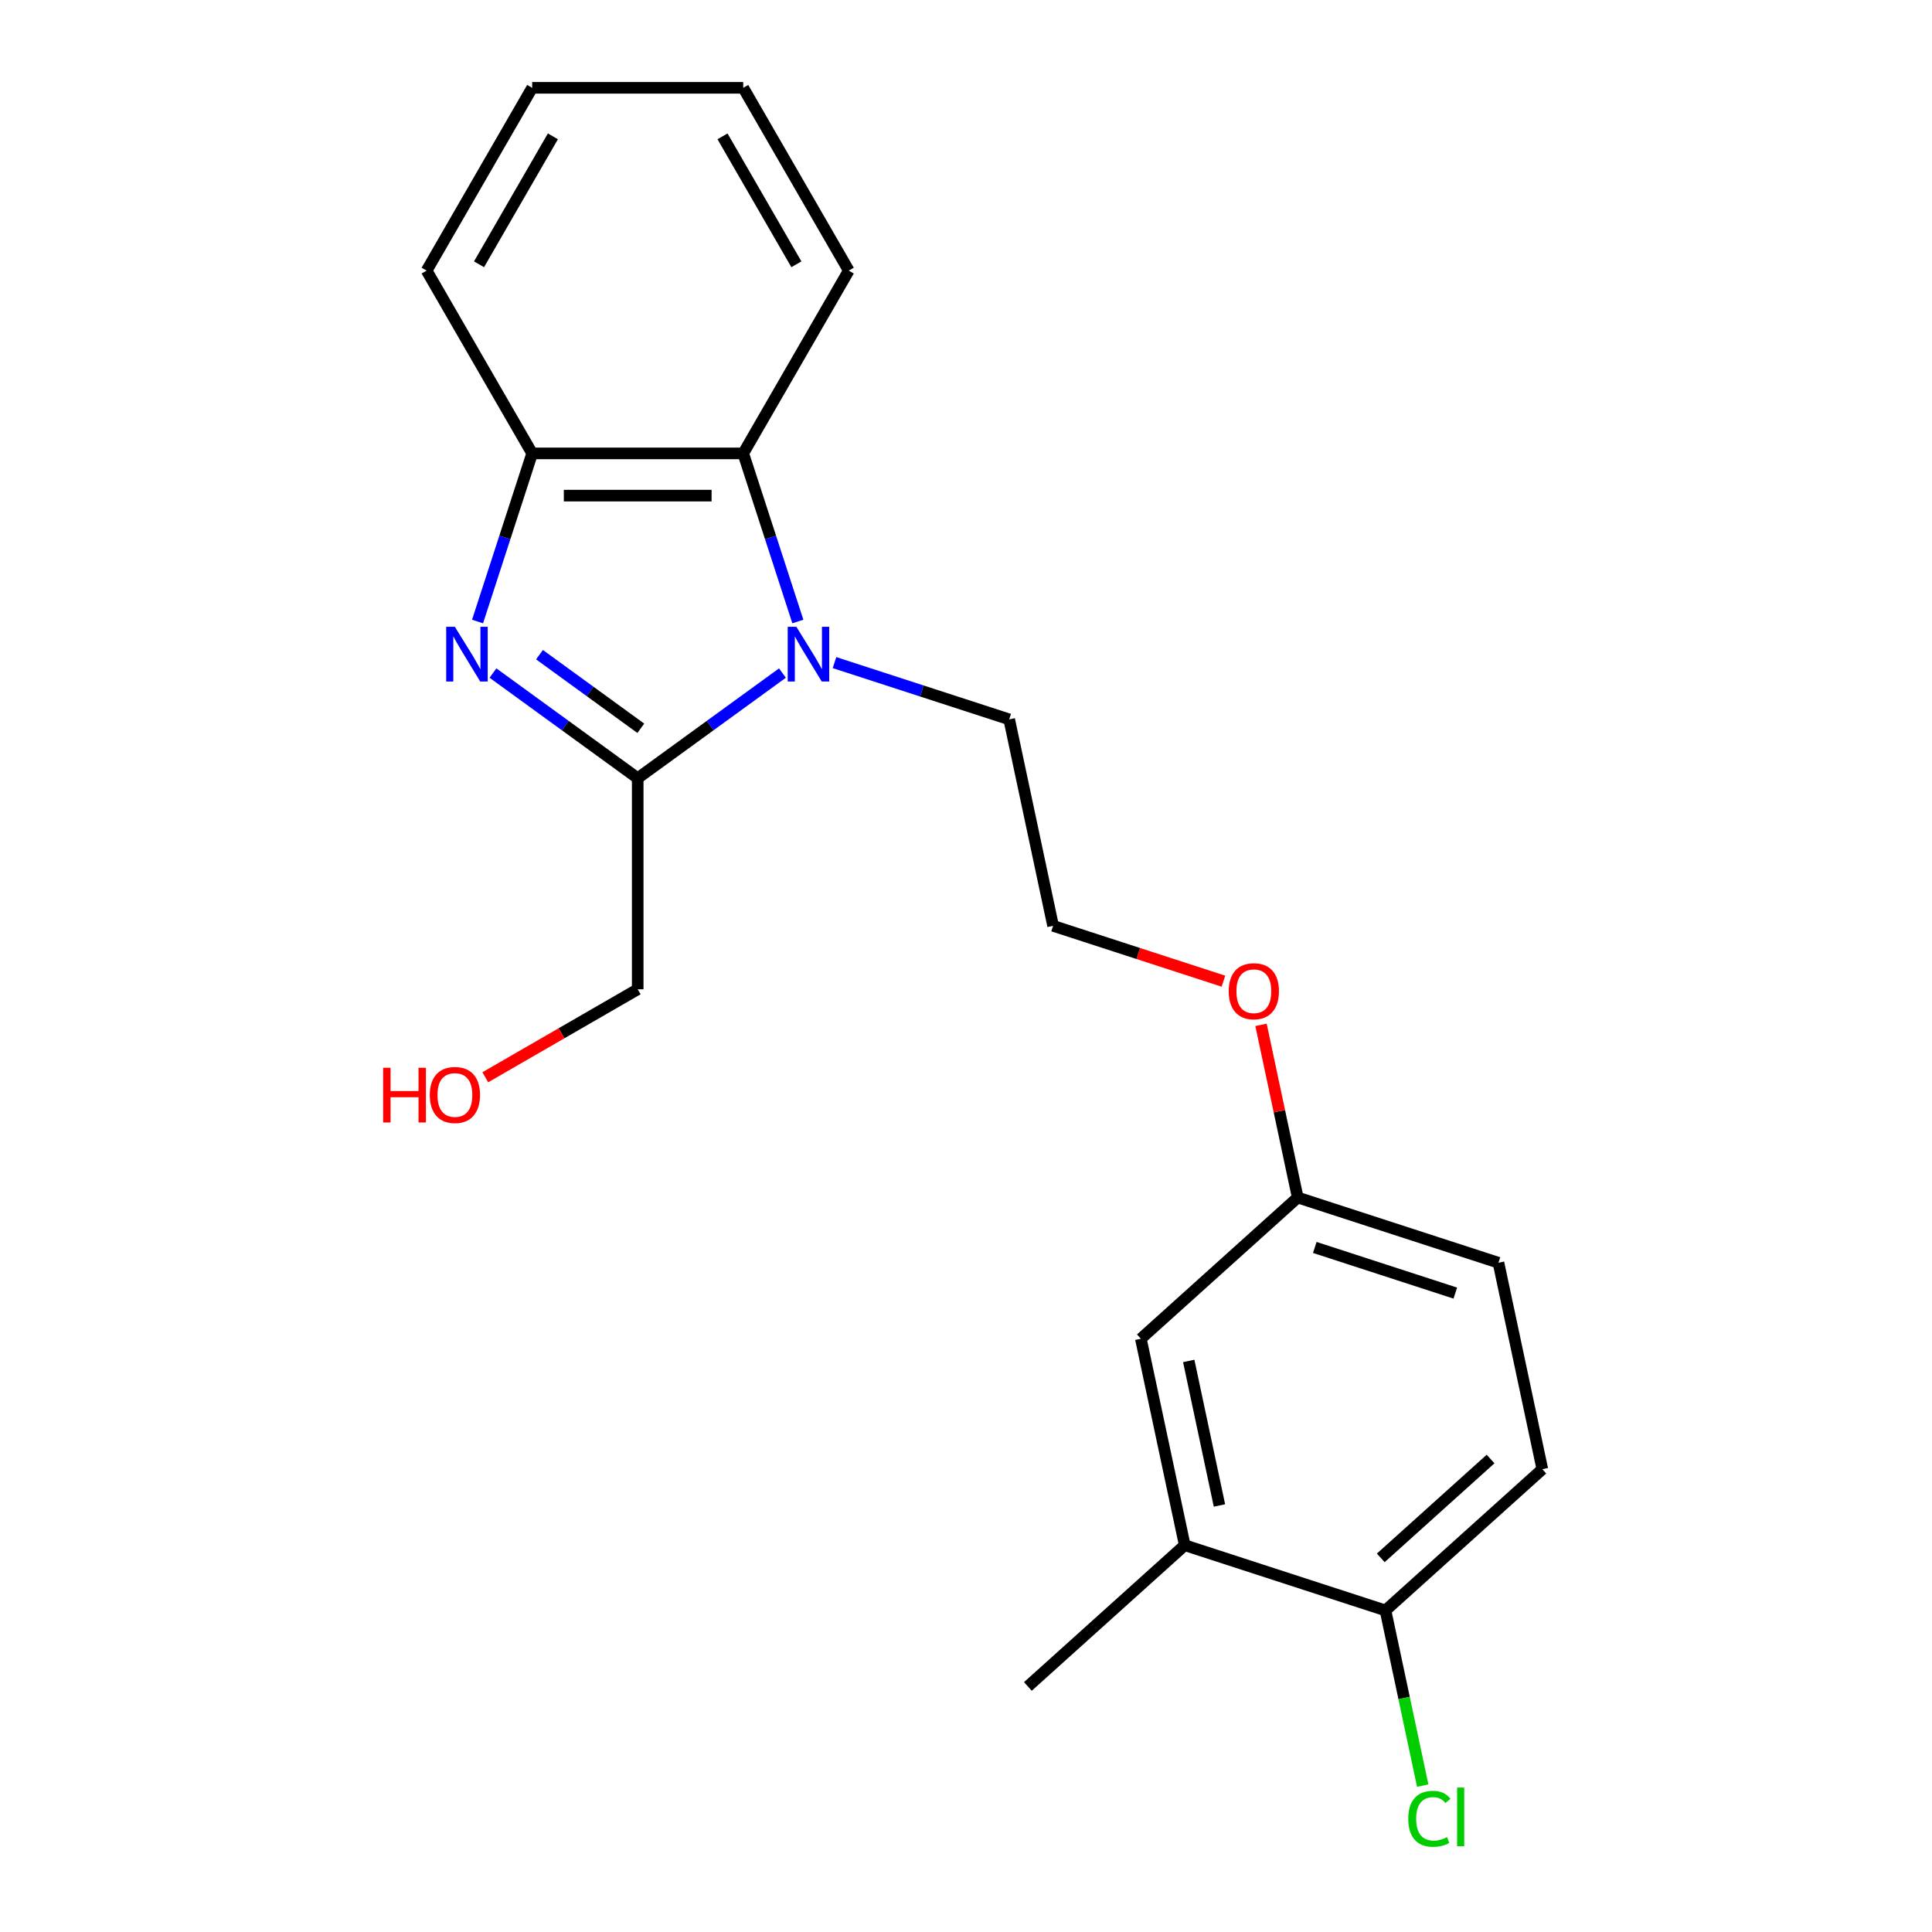 <?xml version='1.0' encoding='iso-8859-1'?>
<svg version='1.1' baseProfile='full'
              xmlns='http://www.w3.org/2000/svg'
                      xmlns:rdkit='http://www.rdkit.org/xml'
                      xmlns:xlink='http://www.w3.org/1999/xlink'
                  xml:space='preserve'
width='1000px' height='1000px' viewBox='0 0 1000 1000'>
<!-- END OF HEADER -->
<rect style='opacity:1.0;fill:#FFFFFF;stroke:none' width='1000' height='1000' x='0' y='0'> </rect>
<path class='bond-1' d='M 255.16,348.373 L 292.617,375.587' style='fill:none;fill-rule:evenodd;stroke:#0000FF;stroke-width:6px;stroke-linecap:butt;stroke-linejoin:miter;stroke-opacity:1' />
<path class='bond-1' d='M 292.617,375.587 L 330.074,402.801' style='fill:none;fill-rule:evenodd;stroke:#000000;stroke-width:6px;stroke-linecap:butt;stroke-linejoin:miter;stroke-opacity:1' />
<path class='bond-1' d='M 279.24,338.86 L 305.46,357.91' style='fill:none;fill-rule:evenodd;stroke:#0000FF;stroke-width:6px;stroke-linecap:butt;stroke-linejoin:miter;stroke-opacity:1' />
<path class='bond-1' d='M 305.46,357.91 L 331.68,376.96' style='fill:none;fill-rule:evenodd;stroke:#000000;stroke-width:6px;stroke-linecap:butt;stroke-linejoin:miter;stroke-opacity:1' />
<path class='bond-3' d='M 247.177,321.694 L 261.313,278.188' style='fill:none;fill-rule:evenodd;stroke:#0000FF;stroke-width:6px;stroke-linecap:butt;stroke-linejoin:miter;stroke-opacity:1' />
<path class='bond-3' d='M 261.313,278.188 L 275.449,234.682' style='fill:none;fill-rule:evenodd;stroke:#000000;stroke-width:6px;stroke-linecap:butt;stroke-linejoin:miter;stroke-opacity:1' />
<path class='bond-0' d='M 404.988,348.373 L 367.531,375.587' style='fill:none;fill-rule:evenodd;stroke:#0000FF;stroke-width:6px;stroke-linecap:butt;stroke-linejoin:miter;stroke-opacity:1' />
<path class='bond-0' d='M 367.531,375.587 L 330.074,402.801' style='fill:none;fill-rule:evenodd;stroke:#000000;stroke-width:6px;stroke-linecap:butt;stroke-linejoin:miter;stroke-opacity:1' />
<path class='bond-8' d='M 431.931,342.962 L 477.147,357.654' style='fill:none;fill-rule:evenodd;stroke:#0000FF;stroke-width:6px;stroke-linecap:butt;stroke-linejoin:miter;stroke-opacity:1' />
<path class='bond-8' d='M 477.147,357.654 L 522.363,372.346' style='fill:none;fill-rule:evenodd;stroke:#000000;stroke-width:6px;stroke-linecap:butt;stroke-linejoin:miter;stroke-opacity:1' />
<path class='bond-21' d='M 412.971,321.694 L 398.835,278.188' style='fill:none;fill-rule:evenodd;stroke:#0000FF;stroke-width:6px;stroke-linecap:butt;stroke-linejoin:miter;stroke-opacity:1' />
<path class='bond-21' d='M 398.835,278.188 L 384.699,234.682' style='fill:none;fill-rule:evenodd;stroke:#000000;stroke-width:6px;stroke-linecap:butt;stroke-linejoin:miter;stroke-opacity:1' />
<path class='bond-10' d='M 330.074,402.801 L 330.074,512.052' style='fill:none;fill-rule:evenodd;stroke:#000000;stroke-width:6px;stroke-linecap:butt;stroke-linejoin:miter;stroke-opacity:1' />
<path class='bond-2' d='M 384.699,234.682 L 275.449,234.682' style='fill:none;fill-rule:evenodd;stroke:#000000;stroke-width:6px;stroke-linecap:butt;stroke-linejoin:miter;stroke-opacity:1' />
<path class='bond-2' d='M 368.312,256.532 L 291.837,256.532' style='fill:none;fill-rule:evenodd;stroke:#000000;stroke-width:6px;stroke-linecap:butt;stroke-linejoin:miter;stroke-opacity:1' />
<path class='bond-15' d='M 384.699,234.682 L 439.325,140.068' style='fill:none;fill-rule:evenodd;stroke:#000000;stroke-width:6px;stroke-linecap:butt;stroke-linejoin:miter;stroke-opacity:1' />
<path class='bond-16' d='M 275.449,234.682 L 220.824,140.068' style='fill:none;fill-rule:evenodd;stroke:#000000;stroke-width:6px;stroke-linecap:butt;stroke-linejoin:miter;stroke-opacity:1' />
<path class='bond-4' d='M 613.221,799.798 L 590.506,692.935' style='fill:none;fill-rule:evenodd;stroke:#000000;stroke-width:6px;stroke-linecap:butt;stroke-linejoin:miter;stroke-opacity:1' />
<path class='bond-4' d='M 631.186,779.226 L 615.286,704.422' style='fill:none;fill-rule:evenodd;stroke:#000000;stroke-width:6px;stroke-linecap:butt;stroke-linejoin:miter;stroke-opacity:1' />
<path class='bond-18' d='M 613.221,799.798 L 532.032,872.901' style='fill:none;fill-rule:evenodd;stroke:#000000;stroke-width:6px;stroke-linecap:butt;stroke-linejoin:miter;stroke-opacity:1' />
<path class='bond-23' d='M 613.221,799.798 L 717.124,833.558' style='fill:none;fill-rule:evenodd;stroke:#000000;stroke-width:6px;stroke-linecap:butt;stroke-linejoin:miter;stroke-opacity:1' />
<path class='bond-5' d='M 717.124,833.558 L 798.313,760.456' style='fill:none;fill-rule:evenodd;stroke:#000000;stroke-width:6px;stroke-linecap:butt;stroke-linejoin:miter;stroke-opacity:1' />
<path class='bond-5' d='M 714.682,806.355 L 771.514,755.183' style='fill:none;fill-rule:evenodd;stroke:#000000;stroke-width:6px;stroke-linecap:butt;stroke-linejoin:miter;stroke-opacity:1' />
<path class='bond-11' d='M 717.124,833.558 L 726.761,878.894' style='fill:none;fill-rule:evenodd;stroke:#000000;stroke-width:6px;stroke-linecap:butt;stroke-linejoin:miter;stroke-opacity:1' />
<path class='bond-11' d='M 726.761,878.894 L 736.397,924.23' style='fill:none;fill-rule:evenodd;stroke:#00CC00;stroke-width:6px;stroke-linecap:butt;stroke-linejoin:miter;stroke-opacity:1' />
<path class='bond-6' d='M 590.506,692.935 L 671.695,619.832' style='fill:none;fill-rule:evenodd;stroke:#000000;stroke-width:6px;stroke-linecap:butt;stroke-linejoin:miter;stroke-opacity:1' />
<path class='bond-7' d='M 798.313,760.456 L 775.599,653.592' style='fill:none;fill-rule:evenodd;stroke:#000000;stroke-width:6px;stroke-linecap:butt;stroke-linejoin:miter;stroke-opacity:1' />
<path class='bond-14' d='M 522.363,372.346 L 545.078,479.209' style='fill:none;fill-rule:evenodd;stroke:#000000;stroke-width:6px;stroke-linecap:butt;stroke-linejoin:miter;stroke-opacity:1' />
<path class='bond-9' d='M 671.695,619.832 L 662.197,575.146' style='fill:none;fill-rule:evenodd;stroke:#000000;stroke-width:6px;stroke-linecap:butt;stroke-linejoin:miter;stroke-opacity:1' />
<path class='bond-9' d='M 662.197,575.146 L 652.699,530.46' style='fill:none;fill-rule:evenodd;stroke:#FF0000;stroke-width:6px;stroke-linecap:butt;stroke-linejoin:miter;stroke-opacity:1' />
<path class='bond-12' d='M 671.695,619.832 L 775.599,653.592' style='fill:none;fill-rule:evenodd;stroke:#000000;stroke-width:6px;stroke-linecap:butt;stroke-linejoin:miter;stroke-opacity:1' />
<path class='bond-12' d='M 680.529,645.677 L 753.261,669.309' style='fill:none;fill-rule:evenodd;stroke:#000000;stroke-width:6px;stroke-linecap:butt;stroke-linejoin:miter;stroke-opacity:1' />
<path class='bond-17' d='M 330.074,512.052 L 290.633,534.823' style='fill:none;fill-rule:evenodd;stroke:#000000;stroke-width:6px;stroke-linecap:butt;stroke-linejoin:miter;stroke-opacity:1' />
<path class='bond-17' d='M 290.633,534.823 L 251.192,557.595' style='fill:none;fill-rule:evenodd;stroke:#FF0000;stroke-width:6px;stroke-linecap:butt;stroke-linejoin:miter;stroke-opacity:1' />
<path class='bond-13' d='M 633.25,507.858 L 589.164,493.533' style='fill:none;fill-rule:evenodd;stroke:#FF0000;stroke-width:6px;stroke-linecap:butt;stroke-linejoin:miter;stroke-opacity:1' />
<path class='bond-13' d='M 589.164,493.533 L 545.078,479.209' style='fill:none;fill-rule:evenodd;stroke:#000000;stroke-width:6px;stroke-linecap:butt;stroke-linejoin:miter;stroke-opacity:1' />
<path class='bond-22' d='M 439.325,140.068 L 384.699,45.455' style='fill:none;fill-rule:evenodd;stroke:#000000;stroke-width:6px;stroke-linecap:butt;stroke-linejoin:miter;stroke-opacity:1' />
<path class='bond-22' d='M 412.208,136.801 L 373.97,70.572' style='fill:none;fill-rule:evenodd;stroke:#000000;stroke-width:6px;stroke-linecap:butt;stroke-linejoin:miter;stroke-opacity:1' />
<path class='bond-20' d='M 220.824,140.068 L 275.449,45.455' style='fill:none;fill-rule:evenodd;stroke:#000000;stroke-width:6px;stroke-linecap:butt;stroke-linejoin:miter;stroke-opacity:1' />
<path class='bond-20' d='M 247.94,136.801 L 286.178,70.572' style='fill:none;fill-rule:evenodd;stroke:#000000;stroke-width:6px;stroke-linecap:butt;stroke-linejoin:miter;stroke-opacity:1' />
<path class='bond-19' d='M 384.699,45.455 L 275.449,45.455' style='fill:none;fill-rule:evenodd;stroke:#000000;stroke-width:6px;stroke-linecap:butt;stroke-linejoin:miter;stroke-opacity:1' />
<path  class='atom-0' d='M 235.429 324.425
L 244.709 339.425
Q 245.629 340.905, 247.109 343.585
Q 248.589 346.265, 248.669 346.425
L 248.669 324.425
L 252.429 324.425
L 252.429 352.745
L 248.549 352.745
L 238.589 336.345
Q 237.429 334.425, 236.189 332.225
Q 234.989 330.025, 234.629 329.345
L 234.629 352.745
L 230.949 352.745
L 230.949 324.425
L 235.429 324.425
' fill='#0000FF'/>
<path  class='atom-1' d='M 412.2 324.425
L 421.48 339.425
Q 422.4 340.905, 423.88 343.585
Q 425.36 346.265, 425.44 346.425
L 425.44 324.425
L 429.2 324.425
L 429.2 352.745
L 425.32 352.745
L 415.36 336.345
Q 414.2 334.425, 412.96 332.225
Q 411.76 330.025, 411.4 329.345
L 411.4 352.745
L 407.72 352.745
L 407.72 324.425
L 412.2 324.425
' fill='#0000FF'/>
<path  class='atom-12' d='M 728.919 941.402
Q 728.919 934.362, 732.199 930.682
Q 735.519 926.962, 741.799 926.962
Q 747.639 926.962, 750.759 931.082
L 748.119 933.242
Q 745.839 930.242, 741.799 930.242
Q 737.519 930.242, 735.239 933.122
Q 732.999 935.962, 732.999 941.402
Q 732.999 947.002, 735.319 949.882
Q 737.679 952.762, 742.239 952.762
Q 745.359 952.762, 748.999 950.882
L 750.119 953.882
Q 748.639 954.842, 746.399 955.402
Q 744.159 955.962, 741.679 955.962
Q 735.519 955.962, 732.199 952.202
Q 728.919 948.442, 728.919 941.402
' fill='#00CC00'/>
<path  class='atom-12' d='M 754.199 925.242
L 757.879 925.242
L 757.879 955.602
L 754.199 955.602
L 754.199 925.242
' fill='#00CC00'/>
<path  class='atom-14' d='M 635.981 513.049
Q 635.981 506.249, 639.341 502.449
Q 642.701 498.649, 648.981 498.649
Q 655.261 498.649, 658.621 502.449
Q 661.981 506.249, 661.981 513.049
Q 661.981 519.929, 658.581 523.849
Q 655.181 527.729, 648.981 527.729
Q 642.741 527.729, 639.341 523.849
Q 635.981 519.969, 635.981 513.049
M 648.981 524.529
Q 653.301 524.529, 655.621 521.649
Q 657.981 518.729, 657.981 513.049
Q 657.981 507.489, 655.621 504.689
Q 653.301 501.849, 648.981 501.849
Q 644.661 501.849, 642.301 504.649
Q 639.981 507.449, 639.981 513.049
Q 639.981 518.769, 642.301 521.649
Q 644.661 524.529, 648.981 524.529
' fill='#FF0000'/>
<path  class='atom-18' d='M 198.3 552.677
L 202.14 552.677
L 202.14 564.717
L 216.62 564.717
L 216.62 552.677
L 220.46 552.677
L 220.46 580.997
L 216.62 580.997
L 216.62 567.917
L 202.14 567.917
L 202.14 580.997
L 198.3 580.997
L 198.3 552.677
' fill='#FF0000'/>
<path  class='atom-18' d='M 222.46 566.757
Q 222.46 559.957, 225.82 556.157
Q 229.18 552.357, 235.46 552.357
Q 241.74 552.357, 245.1 556.157
Q 248.46 559.957, 248.46 566.757
Q 248.46 573.637, 245.06 577.557
Q 241.66 581.437, 235.46 581.437
Q 229.22 581.437, 225.82 577.557
Q 222.46 573.677, 222.46 566.757
M 235.46 578.237
Q 239.78 578.237, 242.1 575.357
Q 244.46 572.437, 244.46 566.757
Q 244.46 561.197, 242.1 558.397
Q 239.78 555.557, 235.46 555.557
Q 231.14 555.557, 228.78 558.357
Q 226.46 561.157, 226.46 566.757
Q 226.46 572.477, 228.78 575.357
Q 231.14 578.237, 235.46 578.237
' fill='#FF0000'/>
</svg>

